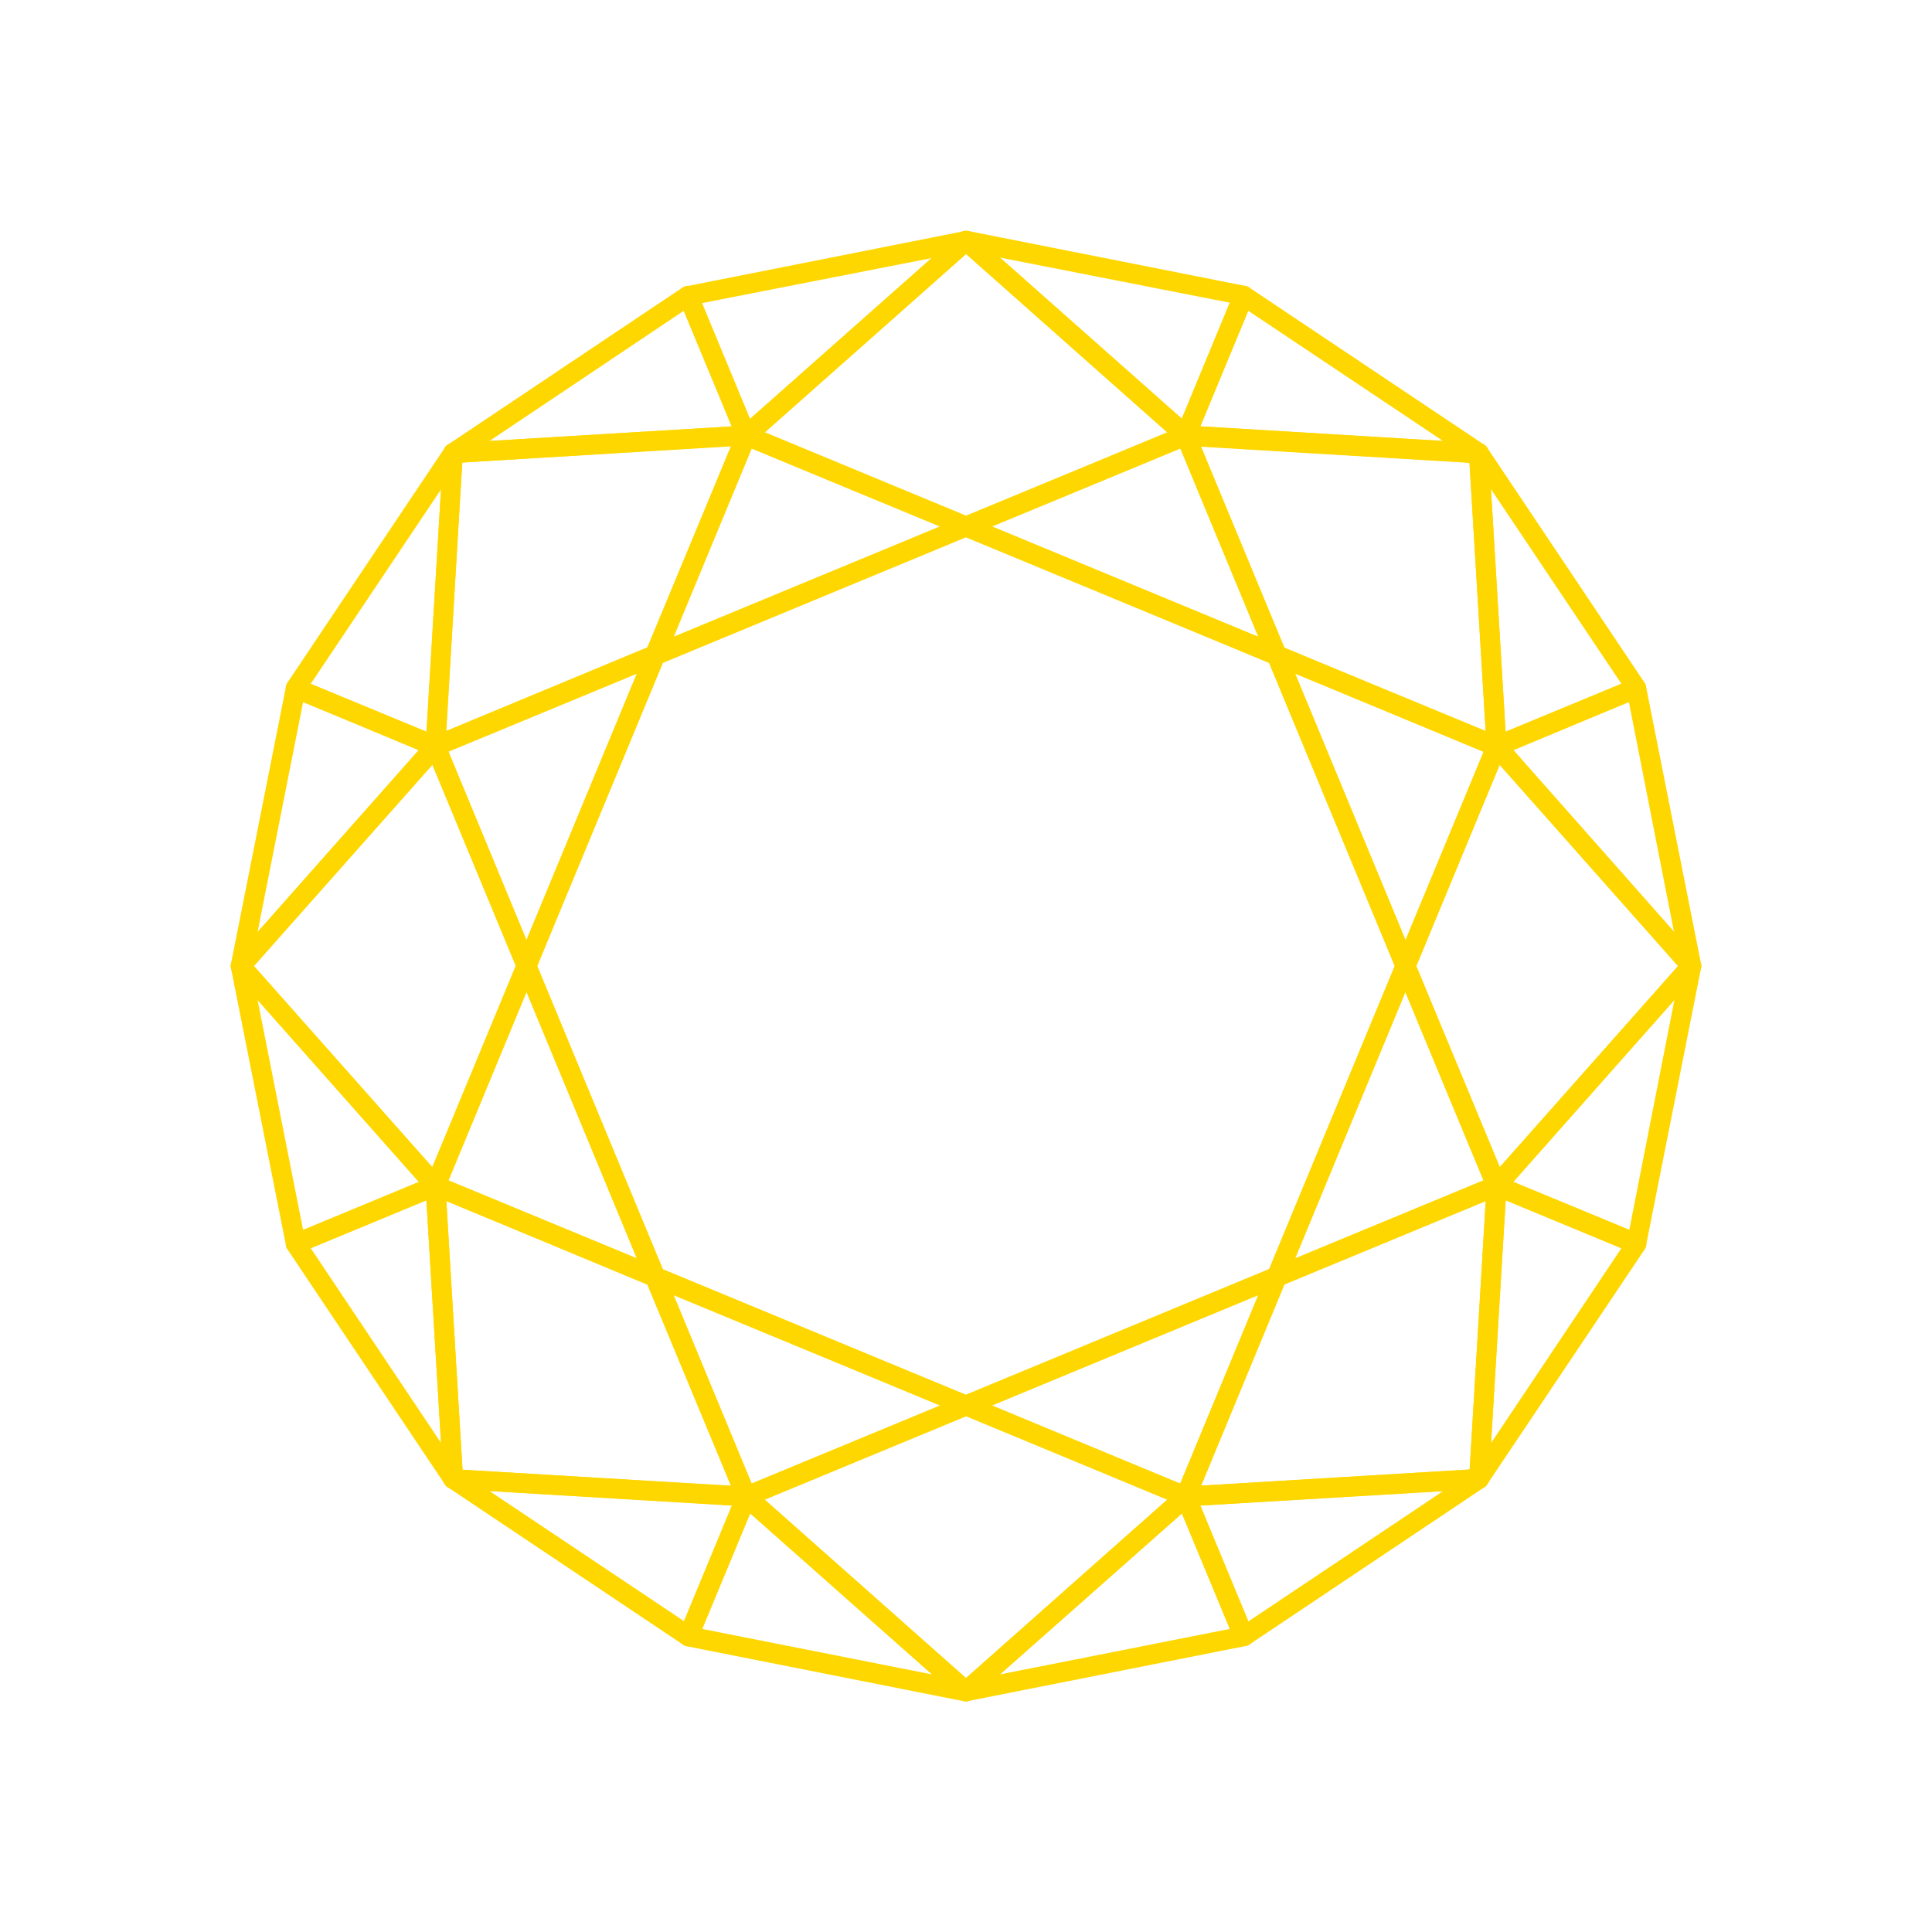 <svg id="Layer_1" data-name="Layer 1" xmlns="http://www.w3.org/2000/svg" viewBox="0 0 300 300"><defs><style>.cls-1{fill:gold;}</style></defs><path class="cls-1" d="M150,219.09a.71.71,0,0,1-.32-.07l-48.26-20a.83.83,0,0,1-.45-.45L81,150.32a.79.79,0,0,1,0-.64l20-48.26a.83.83,0,0,1,.45-.45l48.26-20a.79.79,0,0,1,.64,0l48.26,20a.83.83,0,0,1,.45.45l20,48.26a.79.79,0,0,1,0,.64l-20,48.26a.83.83,0,0,1-.45.45l-48.26,20a.71.71,0,0,1-.32.07m-47.61-21.48L150,217.33l47.61-19.72L217.33,150l-19.72-47.61L150,82.67l-47.61,19.72L82.67,150Z"/><path class="cls-1" d="M150,219.79a1.57,1.57,0,0,1-.6-.12l-48.25-20a1.53,1.53,0,0,1-.83-.83l-20-48.26a1.51,1.51,0,0,1,0-1.18l20-48.26a1.52,1.52,0,0,1,.84-.83l48.25-20a1.51,1.51,0,0,1,1.18,0l48.25,20a1.51,1.51,0,0,1,.84.84l20,48.25a1.6,1.6,0,0,1,0,1.18l-20,48.26a1.52,1.52,0,0,1-.84.83l-48.25,20A1.52,1.52,0,0,1,150,219.79Zm.05-138.16-48.36,20L81.63,150l20,48.36L150,218.39l.05,0,48.26-20,20.06-48.34-20-48.36ZM150,218.09l-48.15-19.94L81.91,150l19.94-48.15L150,81.91l48.15,19.94L218.09,150l-19.94,48.15Zm-47.07-21L150,216.58l47.07-19.51L216.57,150l-19.5-47.07L150,83.43l-47.07,19.5L83.43,150Z"/><path class="cls-1" d="M150,219.09a.71.71,0,0,1-.32-.07l-48.26-20a.83.83,0,0,1-.45-.45L81,150.32a.79.79,0,0,1,0-.64l20-48.26a.83.83,0,0,1,.45-.45l48.26-20a.79.79,0,0,1,.64,0l48.26,20a.83.83,0,0,1,.45.45l20,48.26a.79.79,0,0,1,0,.64l-20,48.26a.83.83,0,0,1-.45.45l-48.26,20A.71.71,0,0,1,150,219.09Zm-47.61-21.48L150,217.33l47.61-19.72L217.33,150l-19.72-47.61L150,82.67l-47.61,19.72L82.67,150Z"/><path class="cls-1" d="M150,219.26a.88.88,0,0,1-.39-.08l-48.25-20a1.07,1.07,0,0,1-.56-.55l-20-48.26a1,1,0,0,1,0-.78l20-48.25a1,1,0,0,1,.56-.55l48.25-20a1,1,0,0,1,.78,0l48.25,20a1,1,0,0,1,.56.55l20,48.25a1,1,0,0,1,0,.78l-20,48.25a1,1,0,0,1-.55.56l-48.25,20A.91.91,0,0,1,150,219.26Zm0-138.17a.7.7,0,0,0-.25,0l-48.26,20a.67.67,0,0,0-.36.36l-20,48.26a.65.65,0,0,0,0,.51l20,48.25a.67.67,0,0,0,.36.36l48.26,20a.62.62,0,0,0,.5,0l48.26-20a.7.7,0,0,0,.36-.36l20-48.25a.67.67,0,0,0,0-.52l-20-48.25a.67.67,0,0,0-.36-.36l-48.25-20A.8.8,0,0,0,150,81.09Zm0,136.44-.07,0-47.68-19.75,0-.07L82.48,150l0-.07,19.75-47.68.07,0L150,82.48l.07,0,47.68,19.74,0,.07L217.52,150l0,.07-19.74,47.68-.07,0Zm-47.48-20.05L150,217.14l47.48-19.66L217.14,150l-19.66-47.48L150,82.86l-47.48,19.66L82.86,150Z"/><path class="cls-1" d="M198.26,102.59a.78.78,0,0,1-.33-.07l-48.25-20a.82.82,0,0,1-.52-.77.84.84,0,0,1,.52-.78L183.8,66.85a.84.84,0,0,1,1.1.45L199,101.42a.85.85,0,0,1-.77,1.17M152.2,81.76l44.5,18.43-13-31.47Z"/><path class="cls-1" d="M198.26,103.29a1.5,1.5,0,0,1-.6-.12l-48.25-20a1.51,1.51,0,0,1-.95-1.42,1.54,1.54,0,0,1,.95-1.43L183.53,66.2a1.55,1.55,0,0,1,2,.83l14.13,34.12a1.54,1.54,0,0,1-1.42,2.14Zm-14.19-35.8L150,81.63a.13.13,0,0,0,0,.25l48.32,20a.13.13,0,0,0,.1,0,.14.14,0,0,0,0-.15L184.25,67.57Zm13.93,34L150.37,81.76l33.67-14ZM154,81.76,195.4,98.89,183.29,69.64Z"/><path class="cls-1" d="M198.26,102.59a.78.78,0,0,1-.33-.07l-48.25-20a.82.82,0,0,1-.52-.77.84.84,0,0,1,.52-.78L183.8,66.85a.84.84,0,0,1,1.1.45L199,101.42a.85.85,0,0,1-.77,1.17ZM152.2,81.76l44.5,18.43-13-31.47Z"/><path class="cls-1" d="M198.26,102.76a1.1,1.1,0,0,1-.4-.08l-48.25-20a1,1,0,0,1-.63-.94,1,1,0,0,1,.63-.94l34.12-14.14a1.05,1.05,0,0,1,.78,0,1,1,0,0,1,.55.55l14.13,34.13a1,1,0,0,1-.22,1.1A1,1,0,0,1,198.26,102.76ZM184.12,67a.56.56,0,0,0-.25.05L149.75,81.14a.68.68,0,0,0-.42.62.67.67,0,0,0,.41.61l48.26,20a.7.7,0,0,0,.73-.14.68.68,0,0,0,.14-.73L184.74,67.37a.67.67,0,0,0-.36-.36A.6.6,0,0,0,184.12,67ZM197,100.51l-.4-.16L151.74,81.76l.39-.17,31.63-13.1.07.16ZM152.66,81.76l43.72,18.11L183.57,69Z"/><path class="cls-1" d="M115.88,233.22a.78.78,0,0,1-.33-.07.8.8,0,0,1-.45-.45L101,198.58a.84.84,0,0,1,1.1-1.1l48.25,20a.82.82,0,0,1,.52.77.84.84,0,0,1-.52.78L116.2,233.15a.71.71,0,0,1-.32.07M103.3,199.81l13,31.47,31.47-13Z"/><path class="cls-1" d="M115.88,233.92a1.55,1.55,0,0,1-1.43-.95l-14.13-34.12a1.55,1.55,0,0,1,2-2l48.25,20a1.54,1.54,0,0,1,0,2.85L116.47,233.8A1.45,1.45,0,0,1,115.88,233.92Zm-14.13-35.8a.12.12,0,0,0-.1,0,.11.11,0,0,0,0,.15l14.13,34.12.13.09h0l34.13-14.14a.13.13,0,0,0,0-.25l-48.26-20ZM116,232.19l-14-33.67,47.63,19.72ZM104.6,201.11l12.11,29.25L146,218.24Z"/><path class="cls-1" d="M115.88,233.22a.78.78,0,0,1-.33-.07.8.8,0,0,1-.45-.45L101,198.58a.84.84,0,0,1,1.1-1.1l48.25,20a.82.82,0,0,1,.52.77.84.84,0,0,1-.52.78L116.2,233.15A.71.71,0,0,1,115.88,233.22ZM103.3,199.81l13,31.47,31.47-13Z"/><path class="cls-1" d="M115.88,233.39a1,1,0,0,1-.39-.07,1,1,0,0,1-.55-.55L100.8,198.65a1,1,0,0,1,.23-1.11,1,1,0,0,1,1.1-.22l48.26,20a1,1,0,0,1,0,1.87l-34.12,14.14A1,1,0,0,1,115.88,233.39Zm-14.13-35.8a.67.67,0,0,0-.62.92l14.13,34.12a.67.67,0,0,0,.36.36.65.65,0,0,0,.51,0l34.13-14.13a.67.67,0,0,0,0-1.23l-48.26-20A.74.74,0,0,0,101.75,197.59Zm14.49,33.92-.07-.16L103,199.49l.39.16,44.89,18.59-.39.17Zm-12.62-31.37,12.81,30.91,30.91-12.81Z"/><path class="cls-1" d="M198.26,199.1a.86.86,0,0,1-.6-.25.84.84,0,0,1-.18-.92l20-48.25a.87.87,0,0,1,1.55,0l14.14,34.12a.85.85,0,0,1-.46,1.1L198.58,199a.77.77,0,0,1-.32.07m20-46.9-18.43,44.5,31.47-13Z"/><path class="cls-1" d="M198.26,199.8a1.55,1.55,0,0,1-1.1-.46,1.52,1.52,0,0,1-.33-1.67l20-48.26a1.58,1.58,0,0,1,2.85,0l14.13,34.12a1.51,1.51,0,0,1,0,1.18,1.55,1.55,0,0,1-.83.84l-34.13,14.13A1.43,1.43,0,0,1,198.26,199.8Zm19.2-50.12.65.27-20,48.25a.14.14,0,0,0,0,.15l.11.05h0l34.13-14.14a.16.16,0,0,0,.08-.18L218.37,150Zm-19,48.32,19.73-47.63,13.95,33.68Zm19.73-44L201.11,195.4l29.25-12.11Z"/><path class="cls-1" d="M198.26,199.1a.86.86,0,0,1-.6-.25.84.84,0,0,1-.18-.92l20-48.25a.87.87,0,0,1,1.55,0l14.14,34.12a.85.85,0,0,1-.46,1.1L198.58,199A.77.77,0,0,1,198.26,199.1Zm20-46.9-18.43,44.5,31.47-13Z"/><path class="cls-1" d="M198.26,199.27a1,1,0,0,1-.95-1.4l20-48.26a1,1,0,0,1,.94-.58,1,1,0,0,1,.94.58l14.14,34.12a1.05,1.05,0,0,1,0,.78,1,1,0,0,1-.55.55L198.64,199.2A1,1,0,0,1,198.26,199.27Zm20-49.89a.64.64,0,0,0-.61.37l-20,48.25a.66.66,0,0,0,.14.73.7.7,0,0,0,.73.14l34.12-14.13a.64.64,0,0,0,.36-.36.65.65,0,0,0,0-.51l-14.13-34.12A.65.65,0,0,0,218.24,149.38ZM199.48,197l.17-.39,18.59-44.89.16.39,13.11,31.63-.17.07Zm18.76-44.36-18.11,43.72,30.92-12.81Z"/><path class="cls-1" d="M81.76,150.84a.83.83,0,0,1-.78-.52L66.84,116.2a.88.88,0,0,1,0-.64.86.86,0,0,1,.46-.46L101.42,101a.84.84,0,0,1,1.1,1.1l-20,48.25a.82.82,0,0,1-.77.52m-13-34.51,13,31.47,18.43-44.5Z"/><path class="cls-1" d="M81.76,151.54a1.54,1.54,0,0,1-1.43-.95L66.2,116.47a1.56,1.56,0,0,1,0-1.18,1.59,1.59,0,0,1,.85-.84l34.11-14.13a1.54,1.54,0,0,1,2,2l-20,48.26A1.53,1.53,0,0,1,81.76,151.54ZM67.49,115.93l14.13,34.12a.15.15,0,0,0,.27,0l20-48.25a.15.15,0,0,0-.18-.19L67.57,115.75l-.73.45Zm14.27,33.7L67.81,116l33.68-14ZM69.64,116.71,81.76,146,98.89,104.6Z"/><path class="cls-1" d="M81.76,150.84a.83.83,0,0,1-.78-.52L66.84,116.2a.88.88,0,0,1,0-.64.86.86,0,0,1,.46-.46L101.42,101a.84.84,0,0,1,1.1,1.1l-20,48.25A.82.82,0,0,1,81.76,150.84Zm-13-34.51,13,31.47,18.43-44.5Z"/><path class="cls-1" d="M81.76,151a1,1,0,0,1-.94-.63L66.68,116.27a1.05,1.05,0,0,1,0-.78,1,1,0,0,1,.55-.55l34.13-14.14a1,1,0,0,1,1.1.23,1,1,0,0,1,.23,1.1l-20,48.26A1,1,0,0,1,81.76,151Zm20-49.94a.56.56,0,0,0-.25,0L67.37,115.26a.67.67,0,0,0-.36.36.65.65,0,0,0,0,.51l14.13,34.13a.68.68,0,0,0,.62.41.66.66,0,0,0,.61-.42l20-48.25a.68.68,0,0,0-.14-.73A.71.71,0,0,0,101.74,101.08Zm-20,47.18-.17-.39-13.1-31.63.17-.07L100.51,103l-.16.39ZM69,116.43l12.81,30.91,18.11-43.72Z"/><path class="cls-1" d="M218.24,150.84a.82.82,0,0,1-.77-.52l-20-48.25a.84.84,0,0,1,.18-.92.83.83,0,0,1,.92-.18L232.7,115.1a.85.85,0,0,1,.46,1.1L219,150.32a.84.84,0,0,1-.78.52M199.81,103.3l18.43,44.5,13-31.47Z"/><path class="cls-1" d="M218.24,151.54a1.53,1.53,0,0,1-1.42-.95l-20-48.25a1.54,1.54,0,0,1,2-2L233,114.45a1.55,1.55,0,0,1,.83,2l-14.13,34.12A1.54,1.54,0,0,1,218.24,151.54Zm-20-49.94a.15.15,0,0,0-.09,0,.14.14,0,0,0,0,.16l20,48.25a.15.15,0,0,0,.26,0l14.14-34.13h0l-.08-.18-34.12-14.13Zm20,48L198.51,102l33.68,14Zm-17.13-45L218.24,146l12.12-29.26Z"/><path class="cls-1" d="M218.24,150.84a.82.82,0,0,1-.77-.52l-20-48.25a.84.84,0,0,1,.18-.92.83.83,0,0,1,.92-.18L232.7,115.1a.85.85,0,0,1,.46,1.1L219,150.32A.84.84,0,0,1,218.24,150.84ZM199.81,103.3l18.43,44.5,13-31.47Z"/><path class="cls-1" d="M218.24,151a1,1,0,0,1-.94-.63l-20-48.26a1,1,0,0,1,1.33-1.32l34.11,14.13a1,1,0,0,1,.56.55,1.05,1.05,0,0,1,0,.78l-14.14,34.12A1,1,0,0,1,218.24,151Zm-20-49.94a.62.62,0,0,0-.46.19.66.66,0,0,0-.15.73l20,48.26a.65.65,0,0,0,.61.41.67.67,0,0,0,.62-.41L233,116.13a.65.65,0,0,0,0-.51.64.64,0,0,0-.36-.36l-34.12-14.13A.58.58,0,0,0,198.25,101.08Zm20,47.18-.16-.39L199.49,103l.39.16,31.63,13.1Zm-18.1-44.64,18.1,43.72,12.81-30.91Z"/><path class="cls-1" d="M101.74,199.1a.77.77,0,0,1-.32-.07L67.3,184.9a.86.86,0,0,1-.46-.46.88.88,0,0,1,0-.64L81,149.68a.87.87,0,0,1,1.55,0l20,48.25a.84.84,0,0,1-.18.92.86.86,0,0,1-.6.25m-33-15.43,31.47,13L81.76,152.2Z"/><path class="cls-1" d="M101.74,199.8a1.48,1.48,0,0,1-.59-.12L67,185.55a1.55,1.55,0,0,1-.84-2l14.14-34.13a1.58,1.58,0,0,1,2.85,0l20,48.25a1.54,1.54,0,0,1-.34,1.69A1.56,1.56,0,0,1,101.74,199.8ZM81,149.68l.64.27L67.49,184.07h0l.08.18,34.17,14.15a.15.15,0,0,0,.1,0,.13.13,0,0,0,0-.16L81.89,150ZM101.49,198,67.81,184.05l14-33.68ZM69.64,183.29,98.89,195.4,81.76,154Z"/><path class="cls-1" d="M101.74,199.1a.77.77,0,0,1-.32-.07L67.3,184.9a.86.86,0,0,1-.46-.46.88.88,0,0,1,0-.64L81,149.68a.87.87,0,0,1,1.55,0l20,48.25a.84.84,0,0,1-.18.92A.86.86,0,0,1,101.74,199.1Zm-33-15.43,31.47,13L81.76,152.2Z"/><path class="cls-1" d="M101.74,199.27a1.07,1.07,0,0,1-.39-.07L67.23,185.06a1,1,0,0,1-.55-.55,1.05,1.05,0,0,1,0-.78l14.13-34.12a1.06,1.06,0,0,1,1.89,0l20,48.26a1,1,0,0,1-.23,1.11A1,1,0,0,1,101.74,199.27Zm-20-49.89a.65.65,0,0,0-.62.37L67,183.87a.65.65,0,0,0,0,.51.67.67,0,0,0,.36.36l34.12,14.13a.68.68,0,0,0,.72-.14.66.66,0,0,0,.15-.73l-20-48.25A.64.64,0,0,0,81.76,149.38ZM100.51,197l-.39-.16-31.63-13.1.07-.16,13.2-31.86.16.39ZM69,183.57l30.92,12.81L81.76,152.66Z"/><path class="cls-1" d="M184.12,233.22a.71.71,0,0,1-.32-.07L149.68,219a.84.84,0,0,1-.52-.78.82.82,0,0,1,.52-.77l48.25-20a.84.84,0,0,1,1.1,1.1L184.9,232.7a.85.85,0,0,1-.78.52m-31.92-15,31.47,13,13-31.47Z"/><path class="cls-1" d="M184.12,233.92a1.52,1.52,0,0,1-.59-.12l-34.12-14.13a1.54,1.54,0,0,1,0-2.85l48.25-20a1.55,1.55,0,0,1,2,2L185.55,233A1.54,1.54,0,0,1,184.12,233.92Zm14.13-35.8h-.05l-48.25,20a.15.15,0,0,0-.09.13.13.13,0,0,0,.09.13l34.17,14.15a.14.14,0,0,0,.13-.09l14.13-34.12a.14.14,0,0,0,0-.15A.15.15,0,0,0,198.25,198.12ZM184,232.19l-33.67-13.95L198,198.52Zm-30-13.95,29.26,12.12,12.11-29.25Z"/><path class="cls-1" d="M184.12,233.22a.71.71,0,0,1-.32-.07L149.68,219a.84.84,0,0,1-.52-.78.82.82,0,0,1,.52-.77l48.25-20a.84.84,0,0,1,1.1,1.1L184.9,232.7A.85.85,0,0,1,184.12,233.22Zm-31.92-15,31.47,13,13-31.47Z"/><path class="cls-1" d="M184.12,233.4a1,1,0,0,1-.39-.08l-34.12-14.14a1,1,0,0,1-.63-.94,1,1,0,0,1,.63-.94l48.26-20a1,1,0,0,1,1.11.22,1,1,0,0,1,.21,1.1l-14.13,34.13A1,1,0,0,1,184.12,233.4Zm14.13-35.81a.74.74,0,0,0-.25,0l-48.25,20a.66.66,0,0,0,0,1.23L183.87,233a.67.67,0,0,0,.87-.36l14.13-34.12a.64.64,0,0,0-.14-.72A.67.67,0,0,0,198.25,197.59Zm-14.49,33.92-.16-.07-31.86-13.2L197,199.49l-.17.39Zm-31.1-13.27,30.91,12.81,12.81-30.91Z"/><path class="cls-1" d="M101.74,102.59a.85.85,0,0,1-.77-1.17L115.1,67.3a.81.81,0,0,1,.46-.45.79.79,0,0,1,.64,0L150.32,81a.84.84,0,0,1,.52.78.82.82,0,0,1-.52.77l-48.25,20a.78.78,0,0,1-.33.07m14.59-33.87-13,31.47,44.5-18.43Z"/><path class="cls-1" d="M101.74,103.29a1.56,1.56,0,0,1-1.09-.46,1.52,1.52,0,0,1-.33-1.67L114.45,67a1.55,1.55,0,0,1,2-.83l34.12,14.13a1.54,1.54,0,0,1,0,2.85l-48.25,20A1.53,1.53,0,0,1,101.74,103.29Zm13.36-36,.65.27-14.14,34.12a.16.16,0,0,0,0,.15l.1,0h.06l48.25-20a.15.15,0,0,0,.09-.13.13.13,0,0,0-.08-.13L115.93,67.49ZM102,101.48l14-33.67,33.68,14Zm14.71-31.84L104.6,98.89,146,81.76Z"/><path class="cls-1" d="M101.74,102.59a.85.85,0,0,1-.77-1.17L115.1,67.3a.81.81,0,0,1,.46-.45.79.79,0,0,1,.64,0L150.32,81a.84.84,0,0,1,.52.78.82.82,0,0,1-.52.77l-48.25,20A.78.78,0,0,1,101.74,102.59Zm14.59-33.87-13,31.47,44.5-18.43Z"/><path class="cls-1" d="M101.74,102.76a1,1,0,0,1-.94-1.4l14.14-34.13a1,1,0,0,1,.55-.55,1.05,1.05,0,0,1,.78,0l34.12,14.14a1,1,0,0,1,.63.94,1,1,0,0,1-.63.94l-48.26,20A.85.85,0,0,1,101.74,102.76ZM115.88,67a.6.6,0,0,0-.26.05.64.64,0,0,0-.36.36l-14.13,34.12a.66.66,0,0,0,.14.72.68.68,0,0,0,.73.15l48.26-20a.65.65,0,0,0,.41-.61.67.67,0,0,0-.41-.62L116.13,67A.56.56,0,0,0,115.88,67ZM103,100.51l.16-.39,13.1-31.63.16.07,31.86,13.2-.39.16ZM116.43,69,103.62,99.86l43.72-18.1Z"/><path class="cls-1" d="M150,82.6a.71.71,0,0,1-.32-.07L115.56,68.4a.82.82,0,0,1-.51-.64.83.83,0,0,1,.27-.77l34.12-30.24a.85.85,0,0,1,1.12,0L184.68,67a.83.83,0,0,1,.27.77.82.82,0,0,1-.51.64L150.32,82.53a.71.71,0,0,1-.32.07M117.44,67.36,150,80.85l32.56-13.49L150,38.5Z"/><path class="cls-1" d="M150,83.3a1.45,1.45,0,0,1-.59-.12L115.29,69.05a1.57,1.57,0,0,1-.94-1.17,1.53,1.53,0,0,1,.51-1.41L149,36.22a1.55,1.55,0,0,1,2,0l34.13,30.25a1.59,1.59,0,0,1,.5,1.41,1.56,1.56,0,0,1-.94,1.17L150.59,83.18A1.52,1.52,0,0,1,150,83.3Zm0-46.06a.19.19,0,0,0-.1,0L115.78,67.52h0l0,.23L150,81.9h.05l34.13-14.14,0-.23L150.09,37.27A.14.14,0,0,0,150,37.24Zm0,44.36-33.86-14,33.86-30,33.86,30ZM118.75,67.14l31.25,13,31.25-13L150,39.44Z"/><path class="cls-1" d="M150,82.6a.71.71,0,0,1-.32-.07L115.56,68.4a.82.82,0,0,1-.51-.64.83.83,0,0,1,.27-.77l34.12-30.24a.85.85,0,0,1,1.12,0L184.68,67a.83.83,0,0,1,.27.77.82.82,0,0,1-.51.64L150.32,82.53A.71.71,0,0,1,150,82.6ZM117.44,67.36,150,80.85l32.56-13.49L150,38.5Z"/><path class="cls-1" d="M150,82.77a1,1,0,0,1-.39-.07L115.49,68.56a1,1,0,0,1-.62-.77,1,1,0,0,1,.33-.93l34.13-30.25a1,1,0,0,1,1.34,0L184.8,66.86a1,1,0,0,1,.33.93,1,1,0,0,1-.62.77L150.39,82.7A1,1,0,0,1,150,82.77Zm0-46.06a.66.66,0,0,0-.44.17L115.44,67.12a.65.65,0,0,0-.22.61.68.68,0,0,0,.4.51l34.13,14.13a.65.65,0,0,0,.51,0l34.12-14.13a.68.68,0,0,0,.4-.51.66.66,0,0,0-.22-.61L150.44,36.88A.66.66,0,0,0,150,36.71ZM150,81l-.07,0-32.81-13.6.21-.18,32.67-29,.12.1,32.76,29-.26.11ZM117.77,67.31,150,80.66l32.23-13.35L150,38.74Z"/><path class="cls-1" d="M232.38,116.72a1,1,0,0,1-.33-.06l-34.12-14.14a.83.83,0,0,1-.45-.45L183.34,68a.86.86,0,0,1,.1-.82.81.81,0,0,1,.73-.35l45.52,2.74a.86.86,0,0,1,.79.79l2.74,45.52a.83.83,0,0,1-.35.73.82.82,0,0,1-.49.16M198.9,101.1l32.56,13.49-2.62-43.43-43.42-2.62Z"/><path class="cls-1" d="M232.38,117.42a1.53,1.53,0,0,1-.6-.12l-34.11-14.13a1.52,1.52,0,0,1-.84-.83L182.69,68.21a1.56,1.56,0,0,1,.18-1.49,1.53,1.53,0,0,1,1.34-.64l45.52,2.74a1.56,1.56,0,0,1,1.45,1.45l2.74,45.52a1.52,1.52,0,0,1-.65,1.34A1.5,1.5,0,0,1,232.38,117.42ZM184.13,67.48h0l-.12.06,14.11,34.25L232.38,116a.11.11,0,0,0,.08,0l-2.68-45.63a.15.15,0,0,0-.13-.14Zm48.09,48.18-33.86-14-14-33.86,45.17,2.72Zm-32.78-15.1,31.25,13-2.51-41.69-41.69-2.51Z"/><path class="cls-1" d="M232.38,116.72a1,1,0,0,1-.33-.06l-34.12-14.14a.83.83,0,0,1-.45-.45L183.34,68a.86.86,0,0,1,.1-.82.81.81,0,0,1,.73-.35l45.52,2.74a.86.86,0,0,1,.79.79l2.74,45.52a.83.83,0,0,1-.35.73A.82.82,0,0,1,232.38,116.72ZM198.9,101.1l32.56,13.49-2.62-43.43-43.42-2.62Z"/><path class="cls-1" d="M232.38,116.9a1,1,0,0,1-.39-.08l-34.12-14.14a1,1,0,0,1-.56-.54L183.18,68a1,1,0,0,1,.11-1,1,1,0,0,1,.89-.42l45.52,2.74a1,1,0,0,1,1,1l2.74,45.52a1,1,0,0,1-.42.89A1.06,1.06,0,0,1,232.38,116.9ZM184.12,67a.61.61,0,0,0-.54.28.64.64,0,0,0-.07.64L197.64,102a.67.67,0,0,0,.36.36l34.12,14.13a.66.66,0,0,0,.64-.07.64.64,0,0,0,.28-.58L230.3,70.32a.67.67,0,0,0-.62-.62L184.16,67Zm47.53,47.89-.26-.1-32.62-13.52,0-.06L185.15,68.35l.28,0L229,71v.16ZM199,101l32.23,13.35-2.58-43-43-2.58Z"/><path class="cls-1" d="M232.38,185h-.14a.84.84,0,0,1-.64-.51l-14.13-34.12a.79.79,0,0,1,0-.64l14.13-34.12a.84.84,0,0,1,1.41-.24l30.24,34.12a.83.83,0,0,1,0,1.12L233,184.68a.84.84,0,0,1-.63.28m-13.23-35,13.49,32.56L261.5,150l-28.86-32.56Z"/><path class="cls-1" d="M232.38,185.67l-.26,0a1.57,1.57,0,0,1-1.17-.93l-14.13-34.13a1.51,1.51,0,0,1,0-1.18L231,115.29a1.55,1.55,0,0,1,2.58-.44L263.78,149a1.53,1.53,0,0,1,0,2l-30.25,34.13A1.53,1.53,0,0,1,232.38,185.67Zm0-69.9a.12.12,0,0,0-.12.06L218.11,150l14.14,34.23a.14.14,0,0,0,.11.08h0a.12.12,0,0,0,.1,0l30.25-34.13a.13.13,0,0,0,0-.18l-30.25-34.12A.3.3,0,0,0,232.36,115.77Zm.06,68.09L218.4,150l14-33.86,30,33.86ZM219.91,150l13,31.25L260.56,150l-27.7-31.25Z"/><path class="cls-1" d="M232.38,185h-.14a.84.84,0,0,1-.64-.51l-14.13-34.12a.79.79,0,0,1,0-.64l14.13-34.12a.84.84,0,0,1,1.41-.24l30.24,34.12a.83.83,0,0,1,0,1.12L233,184.68A.84.84,0,0,1,232.38,185Zm-13.23-35,13.49,32.56L261.5,150l-28.86-32.56Z"/><path class="cls-1" d="M232.38,185.14h-.17a1,1,0,0,1-.77-.62L217.3,150.39a1.05,1.05,0,0,1,0-.78l14.14-34.12a1,1,0,0,1,.77-.61,1,1,0,0,1,.93.32l30.25,34.13a1,1,0,0,1,0,1.34L233.14,184.8A1,1,0,0,1,232.38,185.14Zm0-69.93h-.1a.68.68,0,0,0-.51.4l-14.13,34.13a.62.62,0,0,0,0,.5l14.13,34.13a.68.68,0,0,0,.51.4.7.7,0,0,0,.61-.22l30.24-34.12a.65.65,0,0,0,0-.88l-30.24-34.12A.68.68,0,0,0,232.37,115.21Zm.21,67.67-.1-.26L219,150l0-.07,13.59-32.81.19.21,29,32.67-.1.12ZM219.34,150l13.35,32.23L261.26,150l-28.57-32.23Z"/><path class="cls-1" d="M184.12,233.22a.83.83,0,0,1-.68-.35.84.84,0,0,1-.1-.81l14.14-34.13a.83.83,0,0,1,.45-.45l34.12-14.14a.89.89,0,0,1,.82.1.83.83,0,0,1,.35.73l-2.74,45.52a.86.86,0,0,1-.79.79l-45.52,2.74h0M198.9,198.9l-13.48,32.56,43.42-2.62,2.62-43.43Z"/><path class="cls-1" d="M184.12,233.92a1.54,1.54,0,0,1-1.26-.65,1.56,1.56,0,0,1-.17-1.48l14.14-34.12a1.51,1.51,0,0,1,.84-.84l34.12-14.13a1.51,1.51,0,0,1,1.48.16,1.58,1.58,0,0,1,.65,1.36l-2.74,45.51a1.56,1.56,0,0,1-1.45,1.45ZM232.36,184h0L198.2,198.13,184,232.32l.13.2v0l45.51-2.74a.15.15,0,0,0,.14-.14l2.74-45.51C232.44,184,232.4,184,232.36,184Zm-48,48.23,14-33.86,33.86-14-2.71,45.16Zm15.1-32.78-12.95,31.25,41.69-2.51,2.51-41.69Z"/><path class="cls-1" d="M184.12,233.22a.83.83,0,0,1-.68-.35.84.84,0,0,1-.1-.81l14.14-34.13a.83.83,0,0,1,.45-.45l34.12-14.14a.89.89,0,0,1,.82.1.83.83,0,0,1,.35.73l-2.74,45.52a.86.86,0,0,1-.79.79l-45.52,2.74ZM198.9,198.9l-13.48,32.56,43.42-2.62,2.62-43.43Z"/><path class="cls-1" d="M184.12,233.39a1,1,0,0,1-.94-1.4l14.13-34.12a1,1,0,0,1,.56-.55L232,183.18a1,1,0,0,1,1.4,1l-2.74,45.52a1,1,0,0,1-1,1l-45.52,2.74Zm48.26-49.93a.58.58,0,0,0-.26,0L198,197.64a.7.7,0,0,0-.36.36L183.5,232.12a.66.66,0,0,0,.08.64.65.65,0,0,0,.54.28h0l45.52-2.74a.67.67,0,0,0,.62-.63L233,184.16a.65.65,0,0,0-.28-.58A.66.66,0,0,0,232.38,183.46Zm-47.23,48.19.1-.26,13.52-32.62.06,0,32.82-13.59,0,.27L229,229h-.16ZM199,199l-13.34,32.23,43-2.58,2.58-43Z"/><path class="cls-1" d="M150,263.47a.81.81,0,0,1-.56-.22L115.32,233a.84.84,0,0,1-.27-.77.82.82,0,0,1,.51-.64l34.12-14.13a.79.79,0,0,1,.64,0l34.12,14.13a.82.82,0,0,1,.51.64.84.84,0,0,1-.27.77l-34.12,30.24a.81.81,0,0,1-.56.22m-32.56-30.83L150,261.5l32.56-28.86L150,219.16Z"/><path class="cls-1" d="M150,264.17a1.57,1.57,0,0,1-1-.39l-34.12-30.25a1.54,1.54,0,0,1,.44-2.58l34.12-14.13a1.51,1.51,0,0,1,1.18,0L184.71,231a1.54,1.54,0,0,1,.44,2.58L151,263.78A1.53,1.53,0,0,1,150,264.17Zm.05-46.05-34.23,14.13c-.09.15-.07.2,0,.24L150,262.76a.12.12,0,0,0,.09,0l34.12-30.25h0l0-.23ZM150,262.44l-33.86-30,33.86-14,33.86,14Zm-31.25-29.58L150,260.56l31.25-27.7-31.25-13Z"/><path class="cls-1" d="M150,263.47a.81.81,0,0,1-.56-.22L115.32,233a.84.84,0,0,1-.27-.77.82.82,0,0,1,.51-.64l34.12-14.13a.79.79,0,0,1,.64,0l34.12,14.13a.82.82,0,0,1,.51.64.84.84,0,0,1-.27.77l-34.12,30.24A.81.81,0,0,1,150,263.47Zm-32.56-30.83L150,261.5l32.56-28.86L150,219.16Z"/><path class="cls-1" d="M150,263.64a1,1,0,0,1-.67-.25L115.2,233.14a1,1,0,0,1-.33-.93,1,1,0,0,1,.62-.77l34.12-14.13a1,1,0,0,1,.78,0l34.12,14.13a1,1,0,0,1,.62.77,1,1,0,0,1-.33.93l-34.12,30.25A1.06,1.06,0,0,1,150,263.64Zm0-46.06a.53.53,0,0,0-.25,0l-34.13,14.13a.68.68,0,0,0-.4.51.66.66,0,0,0,.22.61l34.12,30.24a.67.67,0,0,0,.88,0l34.12-30.24a.66.66,0,0,0,.22-.61.68.68,0,0,0-.4-.51l-34.12-14.13A.6.6,0,0,0,150,217.58Zm0,44.15-.12-.1-32.76-29,.26-.11L150,219l.07,0,32.81,13.6-.21.18Zm-32.23-29L150,261.26l32.23-28.57L150,219.35Z"/><path class="cls-1" d="M115.88,233.22h0l-45.52-2.74a.86.86,0,0,1-.79-.79l-2.74-45.52a.83.83,0,0,1,.35-.73.87.87,0,0,1,.81-.1l34.13,14.14a.83.83,0,0,1,.45.45l14.14,34.13a.85.85,0,0,1-.78,1.16m-44.72-4.38,43.43,2.62L101.1,198.9,68.54,185.41Z"/><path class="cls-1" d="M115.88,233.92h-.11l-45.5-2.74a1.55,1.55,0,0,1-1.45-1.45l-2.74-45.52a1.55,1.55,0,0,1,2.13-1.51l34.13,14.13a1.57,1.57,0,0,1,.83.83l14.13,34.13a1.54,1.54,0,0,1-1.42,2.13Zm-48.4-49.79,2.74,45.52a.15.15,0,0,0,.13.13l45.52,2.74v0a.14.14,0,0,0,.11-.06L101.88,198.2,67.68,184l-.9.18Zm48.18,48.09L70.5,229.5l-2.72-45.16,33.86,14Zm-43.84-4,41.69,2.51-13-31.25L69.31,186.49Z"/><path class="cls-1" d="M115.88,233.22h0l-45.52-2.74a.86.86,0,0,1-.79-.79l-2.74-45.52a.83.83,0,0,1,.35-.73.87.87,0,0,1,.81-.1l34.13,14.14a.83.83,0,0,1,.45.45l14.14,34.13a.85.85,0,0,1-.78,1.16Zm-44.72-4.38,43.43,2.62L101.1,198.9,68.54,185.41Z"/><path class="cls-1" d="M115.88,233.39h-.07L70.3,230.65a1,1,0,0,1-1-1l-2.74-45.52a1,1,0,0,1,.42-.89,1,1,0,0,1,1-.11l34.12,14.14a1,1,0,0,1,.56.55L116.82,232a1,1,0,0,1-.12,1A1,1,0,0,1,115.88,233.39ZM67.62,183.46a.71.71,0,0,0-.39.12.65.65,0,0,0-.27.58l2.74,45.52a.67.67,0,0,0,.62.62L115.88,233a.65.65,0,0,0,.54-.28.66.66,0,0,0,.07-.64L102.36,198a.7.7,0,0,0-.36-.36L67.88,183.51A.58.58,0,0,0,67.62,183.46Zm47.23,48.19-.28,0L71,229v-.16l-2.63-43.7.26.1,32.63,13.52,0,.06Zm-43.53-3,43,2.58L101,199,68.74,185.68Z"/><path class="cls-1" d="M67.62,185a.84.84,0,0,1-.63-.28L36.75,150.56a.83.83,0,0,1,0-1.12L67,115.32a.84.84,0,0,1,1.41.24l14.13,34.12a.79.79,0,0,1,0,.64L68.4,184.44a.84.84,0,0,1-.64.51h-.14M38.5,150l28.86,32.56L80.85,150,67.36,117.44Z"/><path class="cls-1" d="M67.62,185.67a1.54,1.54,0,0,1-1.16-.53L36.22,151a1.53,1.53,0,0,1,0-2l30.25-34.13a1.54,1.54,0,0,1,1.41-.49,1.55,1.55,0,0,1,1.17.92l14.13,34.13a1.51,1.51,0,0,1,0,1.18L69.05,184.71a1.53,1.53,0,0,1-1.17.93Zm0-69.93L37.27,149.91a.13.13,0,0,0,0,.18l30.25,34.13.1,0v.7l0-.7a.15.15,0,0,0,.1-.09l14.14-34.12L67.75,115.82A.15.15,0,0,0,67.64,115.74Zm-.06,68.12L37.56,150l30-33.86L81.6,150ZM39.44,150l27.7,31.25,13-31.25-13-31.25Z"/><path class="cls-1" d="M67.62,185a.84.84,0,0,1-.63-.28L36.75,150.56a.83.83,0,0,1,0-1.12L67,115.32a.84.84,0,0,1,1.41.24l14.13,34.12a.79.79,0,0,1,0,.64L68.4,184.44a.84.84,0,0,1-.64.51ZM38.5,150l28.86,32.56L80.85,150,67.36,117.44Z"/><path class="cls-1" d="M67.62,185.14a1,1,0,0,1-.76-.34L36.61,150.67a1,1,0,0,1,0-1.34L66.86,115.2a1,1,0,0,1,1.7.29L82.7,149.61a1.05,1.05,0,0,1,0,.78L68.56,184.51a1,1,0,0,1-.77.62Zm0-69.93a.66.66,0,0,0-.5.23L36.88,149.56a.65.65,0,0,0,0,.88l30.24,34.12a.67.67,0,0,0,.61.22.68.68,0,0,0,.51-.4l14.13-34.12a.67.67,0,0,0,0-.52L68.24,115.62a.68.68,0,0,0-.51-.4Zm-.21,67.67-.18-.21L38.27,150l.1-.12,29-32.76.11.26L81,150l0,.07ZM38.73,150,67.3,182.23,80.66,150,67.3,117.77Z"/><path class="cls-1" d="M67.62,116.72a.82.82,0,0,1-.49-.16.83.83,0,0,1-.35-.73l2.74-45.52a.86.86,0,0,1,.79-.79l45.52-2.74a.79.79,0,0,1,.73.36.82.82,0,0,1,.1.8l-14.14,34.13a.83.83,0,0,1-.45.45L67.94,116.66a.87.87,0,0,1-.32.06m3.54-45.56-2.62,43.43L101.1,101.1l13.49-32.56Z"/><path class="cls-1" d="M67.62,117.42a1.54,1.54,0,0,1-1.54-1.63l2.74-45.52a1.55,1.55,0,0,1,1.45-1.45l45.52-2.74a1.54,1.54,0,0,1,1.35.65,1.56,1.56,0,0,1,.17,1.48l-14.14,34.13a1.52,1.52,0,0,1-.84.83L68.21,117.3A1.45,1.45,0,0,1,67.62,117.42ZM116,67.54,70.35,70.22a.16.16,0,0,0-.13.14l-2.74,45.51.14.15h0l34.13-14.14L116,67.68ZM67.78,115.66,70.5,70.5l45.16-2.72-14,33.86Zm4-43.84-2.51,41.69,31.25-13,13-31.25Z"/><path class="cls-1" d="M67.62,116.72a.82.82,0,0,1-.49-.16.83.83,0,0,1-.35-.73l2.74-45.52a.86.86,0,0,1,.79-.79l45.52-2.74a.79.79,0,0,1,.73.36.82.82,0,0,1,.1.8l-14.14,34.13a.83.83,0,0,1-.45.45L67.94,116.66A.87.87,0,0,1,67.62,116.72Zm3.54-45.56-2.62,43.43L101.1,101.1l13.49-32.56Z"/><path class="cls-1" d="M67.62,116.9a1,1,0,0,1-.59-.19,1,1,0,0,1-.42-.89L69.35,70.3a1,1,0,0,1,1-1l45.52-2.74a1,1,0,0,1,.89.42,1,1,0,0,1,.11,1l-14.13,34.12a1,1,0,0,1-.56.55L68,116.82A1,1,0,0,1,67.62,116.9ZM115.89,67h0L70.32,69.7a.67.67,0,0,0-.62.62L67,115.84a.65.65,0,0,0,.27.58.69.69,0,0,0,.65.07L102,102.36a.67.67,0,0,0,.36-.36L116.5,67.88a.69.69,0,0,0-.08-.64A.62.62,0,0,0,115.89,67ZM68.35,114.85l0-.27L71,71h.16l43.71-2.63-.11.26-13.51,32.62-.07,0Zm3-43.52-2.58,43L101,101l13.35-32.23Z"/><path class="cls-1" d="M115.88,68.46a.62.62,0,0,1-.19,0,.84.84,0,0,1-.59-.49l-9-21.71a.84.84,0,0,1,0-.71.82.82,0,0,1,.58-.43l43.11-8.55a.82.82,0,0,1,.91.45.86.86,0,0,1-.19,1L116.44,68.25a.85.85,0,0,1-.56.21m-7.82-21.91,8.14,19.66,30.92-27.4Z"/><path class="cls-1" d="M115.88,69.17a1.86,1.86,0,0,1-.34,0,1.56,1.56,0,0,1-1.09-.91l-9-21.71a1.57,1.57,0,0,1,.07-1.32,1.55,1.55,0,0,1,1.06-.78l43.11-8.55a1.52,1.52,0,0,1,1.68.83,1.54,1.54,0,0,1-.36,1.84L116.9,68.78A1.55,1.55,0,0,1,115.88,69.17ZM150,37.24h0l-43.12,8.54-.1.2,9,21.7.13.08a.17.17,0,0,0,.1,0l34.11-30.25a.14.14,0,0,0,0-.17A.14.14,0,0,0,150,37.24ZM115.93,67.39,107.09,46l42.43-8.42ZM109,47.07l7.43,18,28.25-25Z"/><path class="cls-1" d="M115.88,68.46a.62.62,0,0,1-.19,0,.84.84,0,0,1-.59-.49l-9-21.71a.84.84,0,0,1,0-.71.82.82,0,0,1,.58-.43l43.11-8.55a.82.82,0,0,1,.91.45.86.86,0,0,1-.19,1L116.44,68.25A.85.85,0,0,1,115.88,68.46Zm-7.82-21.91,8.14,19.66,30.92-27.4Z"/><path class="cls-1" d="M115.88,68.64l-.23,0a1,1,0,0,1-.71-.61l-9-21.7a1,1,0,0,1,.74-1.38l43.11-8.55a1,1,0,0,1,1.11.55,1,1,0,0,1-.23,1.21L116.55,68.39A1,1,0,0,1,115.88,68.64ZM150,36.71h-.13l-43.11,8.55a.67.67,0,0,0-.46.34.71.71,0,0,0,0,.57l9,21.7a.66.66,0,0,0,.47.39.67.67,0,0,0,.59-.15l34.12-30.24a.67.67,0,0,0-.44-1.17ZM116.14,66.5l-.1-.22-8.22-19.86.21,0,39.69-7.87-.48.43ZM108.3,46.68l8,19.24L146.52,39.1Z"/><path class="cls-1" d="M70.36,71.21a.85.85,0,0,1-.46-1.55l36.52-24.44a.83.83,0,0,1,.72-.1.84.84,0,0,1,.53.48l9,21.7a.84.84,0,0,1-.07.77.81.81,0,0,1-.66.39L70.41,71.2h0m36.15-24L73.41,69.34l41.24-2.49Z"/><path class="cls-1" d="M70.36,71.91a1.55,1.55,0,0,1-.86-2.83L106,44.64a1.56,1.56,0,0,1,2.29.69l9,21.7A1.53,1.53,0,0,1,116,69.16Zm36.45-26.1L70.29,70.25a.13.13,0,0,0,.07.25v0l45.52-2.74.12-.19-9-21.7h0ZM70.87,70.19l36-24,8.84,21.36Zm35.32-21.94L76,68.48l37.67-2.27Z"/><path class="cls-1" d="M70.36,71.21a.85.85,0,0,1-.46-1.55l36.52-24.44a.83.83,0,0,1,.72-.1.84.84,0,0,1,.53.48l9,21.7a.84.84,0,0,1-.07.77.81.81,0,0,1-.66.39L70.41,71.2Zm36.15-24L73.41,69.34l41.24-2.49Z"/><path class="cls-1" d="M70.36,71.38a1,1,0,0,1-.56-1.86l36.53-24.44a1,1,0,0,1,.86-.13,1,1,0,0,1,.64.58l9,21.7a1.05,1.05,0,0,1-.08.93,1,1,0,0,1-.8.48L70.42,71.38Zm36.53-26.12a.62.62,0,0,0-.37.11L70,69.81a.68.68,0,0,0-.26.77.67.67,0,0,0,.63.45h0l45.52-2.74a.66.66,0,0,0,.52-.31.63.63,0,0,0,0-.61l-9-21.7a.64.64,0,0,0-.42-.38ZM72.78,69.55l33.81-22.62.08.2L114.9,67l-.24,0Zm33.65-22.09L74.05,69.12l40.34-2.43Z"/><path class="cls-1" d="M193.11,254.92a.67.67,0,0,1-.24,0,.86.86,0,0,1-.54-.48l-9-21.7a.84.84,0,0,1,.07-.77.81.81,0,0,1,.66-.39l45.52-2.74a.83.83,0,0,1,.85.57.85.85,0,0,1-.33,1l-36.53,24.44a.89.89,0,0,1-.47.14m-7.76-21.77,8.15,19.66,33.09-22.15Z"/><path class="cls-1" d="M193.11,255.62a1.72,1.72,0,0,1-.44-.06,1.53,1.53,0,0,1-1-.89l-9-21.7a1.59,1.59,0,0,1,.12-1.41,1.55,1.55,0,0,1,1.22-.72l45.51-2.74a1.54,1.54,0,0,1,1,2.82L194,255.36A1.55,1.55,0,0,1,193.11,255.62Zm36.53-26.12h0l-45.51,2.74c-.13.1-.14.15-.12.2l9,21.69.13.09.07,0,36.53-24.45a.13.13,0,0,0-.07-.25Zm-36.47,24.37-8.84-21.36,44.8-2.7Zm-6.79-20.08,7.44,18,30.23-20.23Z"/><path class="cls-1" d="M193.11,254.92a.67.67,0,0,1-.24,0,.86.86,0,0,1-.54-.48l-9-21.7a.84.84,0,0,1,.07-.77.81.81,0,0,1,.66-.39l45.52-2.74a.83.83,0,0,1,.85.57.85.85,0,0,1-.33,1l-36.53,24.44A.89.89,0,0,1,193.11,254.92Zm-7.76-21.77,8.15,19.66,33.09-22.15Z"/><path class="cls-1" d="M193.11,255.1a1,1,0,0,1-.29,0,1,1,0,0,1-.65-.58l-9-21.7a1.05,1.05,0,0,1,.08-.93,1,1,0,0,1,.8-.48l45.52-2.74h.06a1,1,0,0,1,1,.7,1,1,0,0,1-.4,1.16l-36.53,24.44A1,1,0,0,1,193.11,255.1ZM229.64,229h0l-45.52,2.74a.69.69,0,0,0-.53.31.66.66,0,0,0,0,.61l9,21.7a.69.69,0,0,0,.43.39.68.68,0,0,0,.56-.09L230,230.19a.66.66,0,0,0,.26-.76A.63.63,0,0,0,229.64,229Zm-36.23,24.1-.08-.2L185.1,233l.24,0,41.89-2.52-.54.36Zm-7.8-19.76,8,19.23L226,230.88Z"/><path class="cls-1" d="M150,263.47a.84.84,0,0,1-.56-1.47l34.12-30.25a.82.82,0,0,1,.75-.19.81.81,0,0,1,.59.5l9,21.7a.84.84,0,0,1,0,.71.8.8,0,0,1-.58.43l-43.11,8.55-.16,0m33.8-29.68L152.88,261.2l39.06-7.75Z"/><path class="cls-1" d="M150,264.17a1.54,1.54,0,0,1-1-2.7l34.12-30.25a1.55,1.55,0,0,1,2.45.57l9,21.7a1.54,1.54,0,0,1-.07,1.31,1.5,1.5,0,0,1-1.07.79l-43.1,8.55A1.39,1.39,0,0,1,150,264.17Zm33.56-32.42.47.52-34.12,30.25a.14.14,0,0,0,0,.17.14.14,0,0,0,.12.07v.71l0-.71,43.11-8.55.1-.18-9-21.7Zm-33.08,30.64,33.59-29.78L192.92,254ZM183.53,235l-28.25,25L191,252.93Z"/><path class="cls-1" d="M150,263.47a.84.84,0,0,1-.56-1.47l34.12-30.25a.82.82,0,0,1,.75-.19.81.81,0,0,1,.59.5l9,21.7a.84.84,0,0,1,0,.71.8.8,0,0,1-.58.43l-43.11,8.55Zm33.8-29.68L152.88,261.2l39.06-7.75Z"/><path class="cls-1" d="M150,263.64a1,1,0,0,1-.91-.56,1,1,0,0,1,.24-1.22l34.12-30.24a1,1,0,0,1,1.61.37l9,21.7a1,1,0,0,1,0,.87,1,1,0,0,1-.7.51l-43.11,8.55Zm34.12-31.93a.66.66,0,0,0-.44.17l-34.12,30.25a.66.66,0,0,0-.16.79.68.68,0,0,0,.6.37h.13l43.11-8.55a.67.67,0,0,0,.46-.34.71.71,0,0,0,0-.57l-9-21.7a.66.66,0,0,0-.47-.39Zm-31.84,29.78,31.59-28,.09.22,8.22,19.86-.21,0Zm31.45-27.4L153.48,260.9l38.22-7.58Z"/><path class="cls-1" d="M229.64,71.21h0l-45.52-2.74a.81.81,0,0,1-.66-.39.84.84,0,0,1-.07-.77l9-21.7a.86.86,0,0,1,.54-.48.81.81,0,0,1,.71.1l36.53,24.44a.85.85,0,0,1-.47,1.55m-44.29-4.36,41.24,2.49L193.5,47.19Z"/><path class="cls-1" d="M229.64,71.91h-.1L184,69.16a1.55,1.55,0,0,1-1.22-.71,1.6,1.6,0,0,1-.12-1.41l9-21.71a1.55,1.55,0,0,1,1-.88,1.52,1.52,0,0,1,1.31.19L230.5,69.08a1.55,1.55,0,0,1-.86,2.83ZM192.33,45.6l.65.27-9,21.7a.15.15,0,0,0,0,.13l45.63,2.8v0a.13.13,0,0,0,.07-.25L193.19,45.81Zm36.8,24.59-44.8-2.69,8.84-21.36Zm-42.75-4,37.67,2.27L193.82,48.25Z"/><path class="cls-1" d="M229.64,71.21h0l-45.52-2.74a.81.81,0,0,1-.66-.39.84.84,0,0,1-.07-.77l9-21.7a.86.86,0,0,1,.54-.48.81.81,0,0,1,.71.1l36.53,24.44a.85.85,0,0,1-.47,1.55Zm-44.29-4.36,41.24,2.49L193.5,47.19Z"/><path class="cls-1" d="M229.64,71.38h-.07l-45.51-2.74a1,1,0,0,1-.8-.48,1.05,1.05,0,0,1-.08-.93l9-21.7a1,1,0,0,1,.64-.58,1,1,0,0,1,.86.13L230.2,69.52a1,1,0,0,1-.56,1.86ZM193.11,45.26l-.19,0a.69.69,0,0,0-.43.39l-9,21.7a.68.68,0,0,0,.58.92L229.64,71a.67.67,0,0,0,.37-1.22L193.48,45.37A.62.62,0,0,0,193.11,45.26Zm34.12,24.29-.65,0L185.1,67l.09-.22,8.22-19.86.18.12Zm-41.62-2.86L226,69.12,193.58,47.46Z"/><path class="cls-1" d="M184.12,68.47a.86.86,0,0,1-.56-.22L149.44,38a.86.86,0,0,1-.19-1,.83.83,0,0,1,.91-.45l43.11,8.55a.82.82,0,0,1,.58.43.86.86,0,0,1,0,.72l-9,21.7a.82.82,0,0,1-.59.49.63.63,0,0,1-.19,0M152.88,38.81l30.92,27.4,8.14-19.66Z"/><path class="cls-1" d="M184.12,69.17a1.55,1.55,0,0,1-1-.39L149,38.53a1.54,1.54,0,0,1-.36-1.84,1.56,1.56,0,0,1,1.68-.83l43.11,8.55a1.55,1.55,0,0,1,1.13,2.1l-9,21.7a1.56,1.56,0,0,1-1.08.92A2.21,2.21,0,0,1,184.12,69.17ZM150,37.24a.14.14,0,0,0-.12.07.14.14,0,0,0,0,.17l34.21,30.28h0L193.24,46l0-.88-.13.69L150,37.24Zm34.07,30.15L150.48,37.61,192.92,46ZM155.28,40l28.24,25,7.44-18Z"/><path class="cls-1" d="M184.12,68.47a.86.86,0,0,1-.56-.22L149.44,38a.86.86,0,0,1-.19-1,.83.83,0,0,1,.91-.45l43.11,8.55a.82.82,0,0,1,.58.43.86.86,0,0,1,0,.72l-9,21.7a.82.82,0,0,1-.59.49A.63.63,0,0,1,184.12,68.47ZM152.88,38.81l30.92,27.4,8.14-19.66Z"/><path class="cls-1" d="M184.12,68.64a1,1,0,0,1-.67-.25L149.33,38.14a1,1,0,0,1,.87-1.76l43.11,8.55a1,1,0,0,1,.74,1.38l-9,21.7a1,1,0,0,1-.71.61ZM150,36.71a.67.67,0,0,0-.44,1.17l34.12,30.24a.67.67,0,0,0,.59.15.68.68,0,0,0,.47-.39l9-21.7a.71.71,0,0,0,0-.57.67.67,0,0,0-.46-.34l-43.11-8.55ZM183.86,66.5l-.18-.16-31.4-27.83,39.9,7.91-.08.2ZM153.48,39.1l30.25,26.81,8-19.23Z"/><path class="cls-1" d="M150,263.47l-.16,0-43.11-8.55a.82.82,0,0,1-.58-.43.84.84,0,0,1,0-.71l9-21.7a.83.83,0,0,1,.59-.5.85.85,0,0,1,.75.19L150.56,262a.84.84,0,0,1-.56,1.47m-41.94-10,39.06,7.75L116.2,233.79Z"/><path class="cls-1" d="M150,264.17a1.53,1.53,0,0,1-.3,0l-43.11-8.55a1.55,1.55,0,0,1-1.13-2.1l9-21.7a1.54,1.54,0,0,1,2.45-.57L151,261.47a1.54,1.54,0,0,1-1,2.7Zm-34.9-32.11.65.26-9,21.7h0l.1.19L150,262.77a.13.13,0,0,0,.12-.08.14.14,0,0,0,0-.17L116,232.27Zm34.42,30.33L107.09,254l8.84-21.36ZM109,252.93,144.72,260l-28.25-25Z"/><path class="cls-1" d="M150,263.47l-.16,0-43.11-8.55a.82.82,0,0,1-.58-.43.84.84,0,0,1,0-.71l9-21.7a.83.83,0,0,1,.59-.5.85.85,0,0,1,.75.19L150.56,262a.84.84,0,0,1-.56,1.47Zm-41.94-10,39.06,7.75L116.2,233.79Z"/><path class="cls-1" d="M150,263.64a.71.71,0,0,1-.2,0l-43.11-8.55a1,1,0,0,1-.7-.51,1,1,0,0,1,0-.87l9-21.7a1,1,0,0,1,1.61-.37l34.13,30.24a1,1,0,0,1,.23,1.22A1,1,0,0,1,150,263.64Zm-34.12-31.93-.15,0a.68.68,0,0,0-.47.39l-9,21.7a.71.71,0,0,0,0,.57.67.67,0,0,0,.46.34l43.11,8.55H150a.67.67,0,0,0,.6-.37.67.67,0,0,0-.16-.8l-34.12-30.24A.66.66,0,0,0,115.88,231.71Zm31.84,29.78-.63-.12-39.27-7.79,8.32-20.08.18.16Zm-39.42-8.17,38.22,7.58-30.25-26.81Z"/><path class="cls-1" d="M106.89,254.92a.89.89,0,0,1-.47-.14L69.9,230.34a.83.83,0,0,1-.33-1,.8.8,0,0,1,.84-.57l45.52,2.74a.81.81,0,0,1,.66.39.84.84,0,0,1,.07.77l-9,21.7a.84.84,0,0,1-.53.48.73.73,0,0,1-.25,0M73.41,230.66l33.1,22.15,8.14-19.66Z"/><path class="cls-1" d="M106.89,255.62a1.55,1.55,0,0,1-.86-.26L69.51,230.92a1.56,1.56,0,0,1-.61-1.78,1.48,1.48,0,0,1,1.56-1L116,230.84a1.56,1.56,0,0,1,1.22.72,1.59,1.59,0,0,1,.12,1.41l-9,21.7a1.57,1.57,0,0,1-1,.88A1.61,1.61,0,0,1,106.89,255.62ZM70.35,229.5c-.06,0-.09,0-.12.09a.15.15,0,0,0,.06.17l36.6,24.46H107L116,232.43l-.08-.89,0,.7L70.37,229.5Zm36.48,24.36-36-24.05,44.8,2.7ZM76,231.52l30.24,20.23,7.43-18Z"/><path class="cls-1" d="M106.89,254.92a.89.89,0,0,1-.47-.14L69.9,230.34a.83.83,0,0,1-.33-1,.8.8,0,0,1,.84-.57l45.52,2.74a.81.81,0,0,1,.66.39.84.84,0,0,1,.07.77l-9,21.7a.84.84,0,0,1-.53.48A.73.73,0,0,1,106.89,254.92ZM73.41,230.66l33.1,22.15,8.14-19.66Z"/><path class="cls-1" d="M106.89,255.09a.93.93,0,0,1-.56-.17L69.8,230.48a1,1,0,0,1-.4-1.17,1,1,0,0,1,1-.69l45.52,2.74a1,1,0,0,1,.8.48,1.05,1.05,0,0,1,.08.93l-9,21.7a1,1,0,0,1-.64.58A1.08,1.08,0,0,1,106.89,255.09ZM70.35,229a.64.64,0,0,0-.62.46.67.67,0,0,0,.26.76l36.53,24.44a.71.71,0,0,0,.57.09.68.68,0,0,0,.42-.39l9-21.7a.63.63,0,0,0,0-.61.68.68,0,0,0-.52-.31L70.4,229Zm36.24,24.1-.18-.12-33.63-22.5.64,0L114.9,233l-.09.23ZM74.05,230.88l32.38,21.66,8-19.23Z"/><path class="cls-1" d="M262.62,150.84a.87.87,0,0,1-.63-.28l-30.24-34.12a.86.86,0,0,1-.19-.75.83.83,0,0,1,.5-.59l21.7-9a.84.84,0,0,1,.71,0,.82.82,0,0,1,.43.58l8.55,43.11a.84.84,0,0,1-.45.91.85.85,0,0,1-.38.09M233.79,116.2l27.4,30.92-7.74-39.06Z"/><path class="cls-1" d="M262.63,151.54a1.54,1.54,0,0,1-1.16-.52L231.22,116.9a1.54,1.54,0,0,1,.57-2.45l21.7-9a1.56,1.56,0,0,1,1.32.07,1.55,1.55,0,0,1,.78,1.06l8.55,43.11a1.55,1.55,0,0,1-.83,1.68A1.48,1.48,0,0,1,262.63,151.54ZM254,106.76l-21.7,9,0,.22,30.25,34.12.11,0h.06a.16.16,0,0,0,.07-.16l-8.54-43.11Zm8.36,42.76-29.77-33.59L254,107.09Zm-27.41-33,25,28.24L252.93,109Z"/><path class="cls-1" d="M262.62,150.84a.87.87,0,0,1-.63-.28l-30.24-34.12a.86.86,0,0,1-.19-.75.83.83,0,0,1,.5-.59l21.7-9a.84.84,0,0,1,.71,0,.82.82,0,0,1,.43.58l8.55,43.11a.84.84,0,0,1-.45.91A.85.85,0,0,1,262.62,150.84ZM233.79,116.2l27.4,30.92-7.74-39.06Z"/><path class="cls-1" d="M262.63,151a1,1,0,0,1-.77-.35l-30.24-34.12a1,1,0,0,1,.37-1.61l21.7-9a1.06,1.06,0,0,1,.87,0,1,1,0,0,1,.52.7l8.54,43.11a1,1,0,0,1-.54,1.11A1.06,1.06,0,0,1,262.63,151Zm-8.55-44.8a.75.75,0,0,0-.26,0l-21.7,9a.67.67,0,0,0-.24,1.06l30.25,34.12a.67.67,0,0,0,.79.16.68.68,0,0,0,.36-.73l-8.55-43.11a.69.69,0,0,0-.34-.46A.71.71,0,0,0,254.08,106.22Zm7.41,41.5-28-31.58.22-.1,19.86-8.22,0,.21Zm-27.4-31.45,26.81,30.25-7.58-38.22Z"/><path class="cls-1" d="M232.38,116.72a.84.84,0,0,1-.84-.79L228.8,70.41a.82.82,0,0,1,.57-.84.83.83,0,0,1,1,.33l24.44,36.52a.81.81,0,0,1,.1.71.83.83,0,0,1-.48.54l-21.7,9a.87.87,0,0,1-.32.06m-1.71-43.31,2.48,41.24,19.66-8.14Z"/><path class="cls-1" d="M232.38,117.42a1.56,1.56,0,0,1-.82-.23,1.54,1.54,0,0,1-.72-1.21L228.1,70.46a1.54,1.54,0,0,1,2.82-.95L255.36,106a1.56,1.56,0,0,1-.69,2.29l-21.7,9A1.48,1.48,0,0,1,232.38,117.42Zm-2.74-47.2h0a.13.13,0,0,0-.1.14l2.74,45.52.14.13h0l21.71-9,.65-.6-.59.39L229.75,70.29A.14.14,0,0,0,229.64,70.22Zm2.87,45.45-2.7-44.8,24.06,36Zm-1-39.72,2.27,37.67,18-7.43Z"/><path class="cls-1" d="M232.38,116.72a.84.84,0,0,1-.84-.79L228.8,70.41a.82.82,0,0,1,.57-.84.83.83,0,0,1,1,.33l24.44,36.52a.81.81,0,0,1,.1.71.83.83,0,0,1-.48.54l-21.7,9A.87.87,0,0,1,232.38,116.72Zm-1.71-43.31,2.48,41.24,19.66-8.14Z"/><path class="cls-1" d="M232.38,116.9a1,1,0,0,1-.54-.16,1,1,0,0,1-.48-.8l-2.74-45.52a1,1,0,0,1,.69-1,1,1,0,0,1,1.17.4l24.44,36.52a1,1,0,0,1-.45,1.51l-21.71,9A1,1,0,0,1,232.38,116.9Zm-2.75-47.2a.64.64,0,0,0-.2,0,.67.67,0,0,0-.46.67l2.74,45.52a.68.68,0,0,0,.31.52.63.63,0,0,0,.61,0l21.7-9a.68.68,0,0,0,.3-1L230.19,70A.68.68,0,0,0,229.63,69.7ZM233,114.9l0-.24-2.52-41.88.36.53,22.26,33.28-.2.08Zm-2.11-40.85,2.43,40.34,19.23-8Z"/><path class="cls-1" d="M70.36,230.48a.87.87,0,0,1-.7-.37L45.22,193.58a.85.85,0,0,1-.1-.71.83.83,0,0,1,.48-.54l21.7-9a.84.84,0,0,1,.77.07.81.81,0,0,1,.39.66l2.74,45.52a.83.83,0,0,1-.84.89m-23.17-37,22.15,33.1-2.49-41.24Z"/><path class="cls-1" d="M70.36,231.18a1.52,1.52,0,0,1-1.28-.69L44.64,194a1.52,1.52,0,0,1-.19-1.31,1.55,1.55,0,0,1,.89-1l21.69-9A1.54,1.54,0,0,1,69.16,184l2.74,45.51a1.55,1.55,0,0,1-1.05,1.56A1.62,1.62,0,0,1,70.36,231.18Zm-24.55-38,24.44,36.52.11.07h0a.13.13,0,0,0,.09-.14l-2.74-45.52-.46-.77.27.65-21.7,9-.65.6Zm24.38,35.94-24-36,21.35-8.84ZM48.25,193.82l20.23,30.23-2.27-37.67Z"/><path class="cls-1" d="M70.36,230.48a.87.87,0,0,1-.7-.37L45.22,193.58a.85.85,0,0,1-.1-.71.83.83,0,0,1,.48-.54l21.7-9a.84.84,0,0,1,.77.07.81.81,0,0,1,.39.66l2.74,45.52a.83.83,0,0,1-.84.89Zm-23.17-37,22.15,33.1-2.49-41.24Z"/><path class="cls-1" d="M70.36,230.65a1,1,0,0,1-.84-.45L45.08,193.68a1,1,0,0,1,.46-1.51l21.69-9a1,1,0,0,1,.93.08,1,1,0,0,1,.48.8l2.74,45.52a1,1,0,0,1-.69,1A1,1,0,0,1,70.36,230.65Zm-2.74-47.19a.56.56,0,0,0-.25,0l-21.7,9a.61.61,0,0,0-.38.42.66.66,0,0,0,.08.56L69.81,230a.69.69,0,0,0,.77.26.66.66,0,0,0,.45-.67l-2.74-45.52a.67.67,0,0,0-.32-.52A.6.6,0,0,0,67.62,183.46Zm1.93,43.76-.36-.53L46.93,193.41l.2-.08L67,185.1l0,.24ZM47.46,193.57,69.12,226l-2.43-40.34Z"/><path class="cls-1" d="M45.92,194a.78.78,0,0,1-.39-.1.82.82,0,0,1-.43-.58l-8.55-43.11a.84.84,0,0,1,1.45-.72l30.25,34.12a.86.86,0,0,1,.19.75.81.81,0,0,1-.5.59l-21.69,9a1,1,0,0,1-.33.06M38.8,152.88l7.75,39.06,19.66-8.14Z"/><path class="cls-1" d="M45.92,194.65a1.58,1.58,0,0,1-.73-.18,1.53,1.53,0,0,1-.78-1.06L35.86,150.3A1.54,1.54,0,0,1,38.53,149L68.78,183.1a1.55,1.55,0,0,1,.35,1.37,1.59,1.59,0,0,1-.92,1.08l-21.7,9A1.63,1.63,0,0,1,45.92,194.65Zm-8.54-44.79-.07,0a.14.14,0,0,0-.07.15l8.55,43.11.13.11h0l21.71-9,0-.22L37.48,149.91A.14.14,0,0,0,37.38,149.86ZM46,192.92l-8.42-42.44,29.78,33.59Zm-6-37.64L47.07,191l18-7.44Z"/><path class="cls-1" d="M45.92,194a.78.78,0,0,1-.39-.1.82.82,0,0,1-.43-.58l-8.55-43.11a.84.84,0,0,1,1.45-.72l30.25,34.12a.86.86,0,0,1,.19.75.81.81,0,0,1-.5.59l-21.69,9A1,1,0,0,1,45.92,194ZM38.8,152.88l7.75,39.06,19.66-8.14Z"/><path class="cls-1" d="M45.92,194.13a1,1,0,0,1-.48-.12,1,1,0,0,1-.51-.7L36.38,150.2a1,1,0,0,1,.54-1.11,1,1,0,0,1,1.22.24l30.24,34.12a1,1,0,0,1,.23.9,1,1,0,0,1-.6.71l-21.7,9A1,1,0,0,1,45.92,194.13Zm-8.55-44.79a.72.72,0,0,0-.29.06.68.68,0,0,0-.36.73l8.55,43.11a.67.67,0,0,0,.34.46.71.71,0,0,0,.57,0l21.7-9a.67.67,0,0,0,.24-1.06L37.87,149.56A.63.63,0,0,0,37.37,149.34Zm9.05,42.84,0-.21-7.87-39.69.43.49L66.5,183.86l-.22.1Zm-7.32-38.7,7.58,38.22,19.23-8Z"/><path class="cls-1" d="M229.64,230.48a.83.83,0,0,1-.84-.89l2.74-45.52a.81.81,0,0,1,.39-.66.84.84,0,0,1,.77-.07l21.7,9a.86.86,0,0,1,.48.54.81.81,0,0,1-.1.71l-24.44,36.53a.87.87,0,0,1-.7.37m3.51-45.13-2.49,41.24,22.15-33.1Z"/><path class="cls-1" d="M229.64,231.18a1.69,1.69,0,0,1-.5-.08,1.55,1.55,0,0,1-1-1.55L230.84,184A1.53,1.53,0,0,1,233,182.7l21.7,9a1.56,1.56,0,0,1,.69,2.29L230.92,230.5A1.57,1.57,0,0,1,229.64,231.18ZM232.43,184l-.89.08.7,0-2.74,45.52a.13.13,0,0,0,.09.14h0a.15.15,0,0,0,.11-.06l24.44-36.53.21-.86-.27.65Zm-2.62,45.14,2.7-44.8,21.36,8.84Zm4-42.75-2.27,37.67,20.23-30.23Z"/><path class="cls-1" d="M229.64,230.48a.83.83,0,0,1-.84-.89l2.74-45.52a.81.81,0,0,1,.39-.66.84.84,0,0,1,.77-.07l21.7,9a.86.86,0,0,1,.48.54.81.81,0,0,1-.1.71l-24.44,36.53A.87.87,0,0,1,229.64,230.48Zm3.51-45.13-2.49,41.24,22.15-33.1Z"/><path class="cls-1" d="M229.64,230.65a1,1,0,0,1-.33-.05,1,1,0,0,1-.69-1l2.74-45.52a1,1,0,0,1,.48-.8,1,1,0,0,1,.93-.08l21.7,9a1,1,0,0,1,.45,1.51L230.48,230.2A1,1,0,0,1,229.64,230.65Zm2.74-47.19a.6.6,0,0,0-.35.1.64.64,0,0,0-.32.52L229,229.6a.67.67,0,0,0,1.22.41l24.44-36.53a.68.68,0,0,0-.3-1l-21.7-9A.56.56,0,0,0,232.38,183.46Zm-1.93,43.77,0-.65L233,185.1l.22.09,19.86,8.22-.12.18Zm2.86-41.62L230.88,226l21.66-32.38Z"/><path class="cls-1" d="M254.08,194a.87.87,0,0,1-.32-.06l-21.7-9a.81.81,0,0,1-.5-.59.86.86,0,0,1,.19-.75L262,149.44a.86.86,0,0,1,1-.19.85.85,0,0,1,.45.92l-8.55,43.1a.82.82,0,0,1-.43.58.78.78,0,0,1-.39.1M233.79,183.8l19.66,8.14,7.74-39.06Z"/><path class="cls-1" d="M254.08,194.65a1.67,1.67,0,0,1-.59-.11l-21.7-9a1.54,1.54,0,0,1-.57-2.45L261.47,149a1.54,1.54,0,0,1,2.67,1.32l-8.55,43.11a1.53,1.53,0,0,1-.79,1.06A1.51,1.51,0,0,1,254.08,194.65Zm8.55-44.79a.16.16,0,0,0-.11,0L232.27,184l0,.22,21.76,9h.06L262.76,150a.16.16,0,0,0-.07-.16ZM254,192.92l-21.36-8.85,29.77-33.59Zm-19-9.4,18,7.44L260,155.28Z"/><path class="cls-1" d="M254.08,194a.87.87,0,0,1-.32-.06l-21.7-9a.81.81,0,0,1-.5-.59.86.86,0,0,1,.19-.75L262,149.44a.86.86,0,0,1,1-.19.85.85,0,0,1,.45.92l-8.55,43.1a.82.82,0,0,1-.43.58A.78.78,0,0,1,254.08,194ZM233.79,183.8l19.66,8.14,7.74-39.06Z"/><path class="cls-1" d="M254.08,194.13a1,1,0,0,1-.39-.08l-21.7-9a1,1,0,0,1-.37-1.61l30.24-34.12a1,1,0,0,1,1.76.87l-8.54,43.11a1,1,0,0,1-1,.82Zm8.55-44.8a.66.66,0,0,0-.5.23l-30.25,34.12a.67.67,0,0,0-.15.59.64.64,0,0,0,.39.47l21.7,9a.71.71,0,0,0,.57,0,.67.67,0,0,0,.34-.46l8.55-43.11a.68.68,0,0,0-.36-.73A.73.73,0,0,0,262.63,149.33Zm-9,42.85-20.08-8.32.16-.18,27.83-31.4-.12.64Zm-19.49-8.45,19.23,8,7.58-38.22Z"/><path class="cls-1" d="M37.37,150.84a.84.84,0,0,1-.82-1l8.55-43.11a.82.82,0,0,1,.43-.58.86.86,0,0,1,.72,0l21.69,9a.85.85,0,0,1,.5.59.86.86,0,0,1-.19.75L38,150.56a.84.84,0,0,1-.63.28m9.18-42.78L38.8,147.12,66.21,116.2Z"/><path class="cls-1" d="M37.37,151.54a1.48,1.48,0,0,1-.68-.16,1.56,1.56,0,0,1-.83-1.68l8.55-43.11a1.55,1.55,0,0,1,2.1-1.13l21.7,9a1.59,1.59,0,0,1,.92,1.08,1.55,1.55,0,0,1-.35,1.37L38.53,151A1.53,1.53,0,0,1,37.37,151.54Zm7.73-44.81.69.13L37.24,150a.16.16,0,0,0,.07.16h.06a.16.16,0,0,0,.11,0L67.73,116l0-.22-21.7-9Zm-7.49,42.79L46,107.09l21.36,8.84ZM47.07,109,40,144.72l25-28.24Z"/><path class="cls-1" d="M37.37,150.84a.84.84,0,0,1-.82-1l8.55-43.11a.82.82,0,0,1,.43-.58.86.86,0,0,1,.72,0l21.69,9a.85.85,0,0,1,.5.59.86.86,0,0,1-.19.75L38,150.56A.84.84,0,0,1,37.37,150.84Zm9.18-42.78L38.8,147.12,66.21,116.2Z"/><path class="cls-1" d="M37.37,151a1,1,0,0,1-.45-.11,1,1,0,0,1-.54-1.11l8.55-43.11a1,1,0,0,1,.51-.7,1,1,0,0,1,.87,0l21.7,9a1,1,0,0,1,.6.71,1,1,0,0,1-.23.9L38.14,150.68A1.08,1.08,0,0,1,37.37,151Zm8.55-44.8a.71.71,0,0,0-.31.08.67.67,0,0,0-.34.46l-8.55,43.11a.66.66,0,0,0,1.15.57l30.25-34.12a.67.67,0,0,0-.24-1.06l-21.7-9A.58.58,0,0,0,45.92,106.22Zm-7.41,41.5,7.91-39.9,20.08,8.32-.16.18Zm8.17-39.42L39.1,146.52l26.81-30.25Z"/><path class="cls-1" d="M67.62,116.72a.87.87,0,0,1-.32-.06l-21.7-9a.83.83,0,0,1-.48-.54.85.85,0,0,1,.1-.71L69.66,69.9a.83.83,0,0,1,1-.33.82.82,0,0,1,.57.84l-2.74,45.52a.84.84,0,0,1-.84.79M47.19,106.51l19.66,8.14,2.49-41.24Z"/><path class="cls-1" d="M67.62,117.42a1.52,1.52,0,0,1-.59-.12l-21.7-9a1.56,1.56,0,0,1-.88-1,1.52,1.52,0,0,1,.19-1.31L69.08,69.51a1.53,1.53,0,0,1,1.78-.61,1.55,1.55,0,0,1,1,1.55L69.16,116a1.53,1.53,0,0,1-1.54,1.45Zm2.74-47.2a.15.15,0,0,0-.11.06L45.81,106.81l.06.21,21.75,9a.1.1,0,0,0,.07,0L70.5,70.37a.13.13,0,0,0-.09-.14Zm-2.87,45.45-21.35-8.84,24-36Zm-19.24-9.48,18,7.43L68.48,76Z"/><path class="cls-1" d="M67.62,116.72a.87.87,0,0,1-.32-.06l-21.7-9a.83.83,0,0,1-.48-.54.85.85,0,0,1,.1-.71L69.66,69.9a.83.83,0,0,1,1-.33.82.82,0,0,1,.57.84l-2.74,45.52a.84.84,0,0,1-.84.79ZM47.19,106.51l19.66,8.14,2.49-41.24Z"/><path class="cls-1" d="M67.62,116.9a1.09,1.09,0,0,1-.39-.08l-21.69-9a1,1,0,0,1-.59-.64,1,1,0,0,1,.13-.87L69.52,69.8a1,1,0,0,1,1.17-.4,1,1,0,0,1,.69,1l-2.74,45.52a1,1,0,0,1-1,1Zm2.74-47.2a.65.65,0,0,0-.55.29L45.37,106.52a.68.68,0,0,0,.3,1l21.7,9a.61.61,0,0,0,.6,0,.67.67,0,0,0,.32-.52L71,70.4a.67.67,0,0,0-.45-.67ZM67,114.9l-.22-.09-19.86-8.22.12-.18,22.5-33.63,0,.64Zm-19.55-8.47,19.23,8,2.43-40.34Z"/></svg>